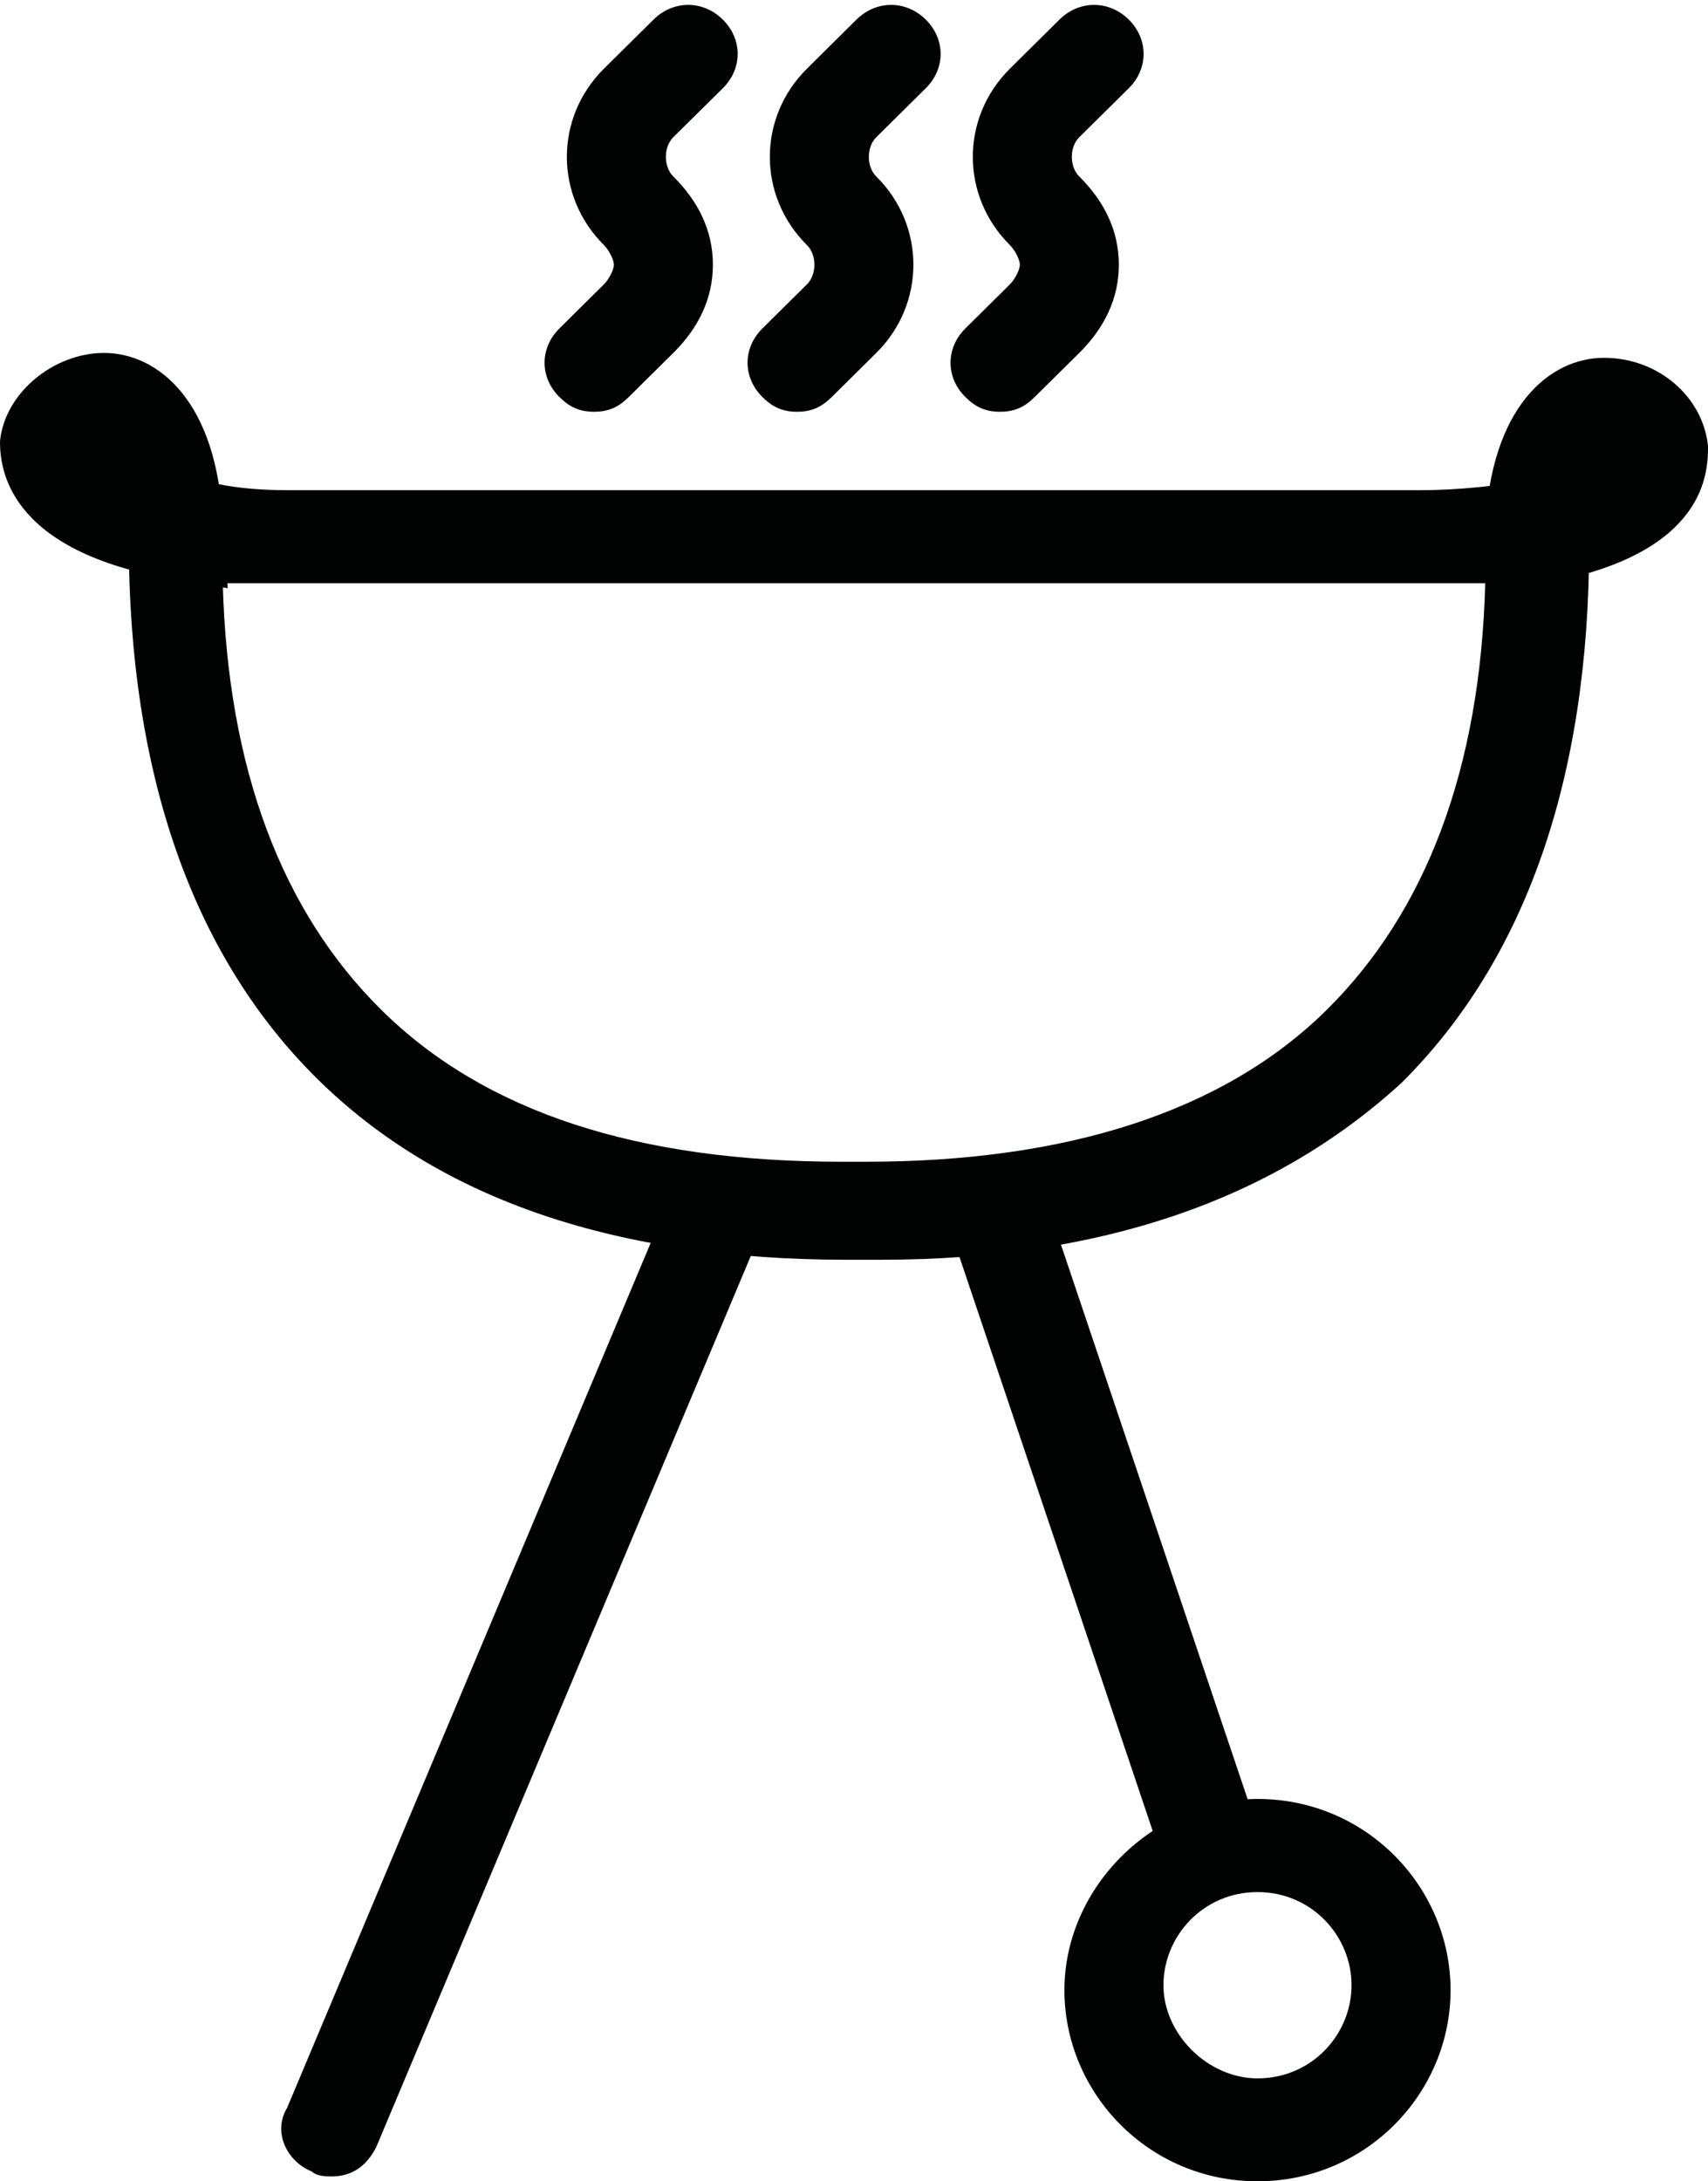 <svg width="47" height="60" viewBox="0 0 47 60" fill="none" xmlns="http://www.w3.org/2000/svg">
<path d="M24.249 34.651C24.113 34.651 23.977 34.651 23.84 34.651H23.568H23.296C17.029 34.651 12.125 33.033 8.719 29.663C5.313 26.292 3.542 21.303 3.542 14.831C3.542 14.696 3.542 14.561 3.542 14.427V12.809L5.177 13.078C5.858 13.348 6.812 13.483 7.901 13.483H39.099C40.188 13.483 41.278 13.348 42.096 13.213L43.73 12.943V14.561C43.73 14.696 43.73 14.831 43.73 14.966C43.73 21.438 41.959 26.427 38.554 29.797C35.012 33.033 30.243 34.651 24.249 34.651ZM23.568 31.955H23.84C29.29 31.955 33.649 30.606 36.51 27.775C39.235 25.078 40.733 21.168 40.87 16.044C40.325 16.044 39.78 16.044 39.099 16.044H7.901C7.22 16.044 6.675 16.044 6.13 16.044C6.267 21.168 7.765 25.078 10.49 27.775C13.351 30.606 17.574 31.955 23.159 31.955H23.568Z" fill="#010202"/>
<path d="M40.87 16.179V14.561C41.006 11.191 42.641 9.842 44.139 9.842C45.638 9.842 46.864 10.921 47 12.269C47 12.943 47 15.236 42.504 16.044L40.87 16.179Z" fill="#010202"/>
<path d="M6.267 16.179L4.632 15.91C0.136 15.101 0 12.809 0 12.134C0.136 10.786 1.499 9.708 2.861 9.708C4.359 9.708 5.994 11.056 6.13 14.427L6.267 16.179Z" fill="#010202"/>
<path d="M9.127 59.865C8.991 59.865 8.719 59.865 8.582 59.73C7.901 59.46 7.493 58.651 7.901 57.977L18.391 33.033C18.664 32.359 19.481 32.09 20.162 32.359C20.843 32.629 21.252 33.438 20.843 34.112L10.354 59.056C10.081 59.595 9.672 59.865 9.127 59.865Z" fill="#010202"/>
<path d="M33.24 52.18C32.695 52.18 32.15 51.775 32.014 51.236L26.156 33.843C25.884 33.169 26.292 32.359 26.974 32.09C27.655 31.82 28.472 32.225 28.745 32.899L34.602 50.292C34.875 50.966 34.466 51.775 33.785 52.045C33.513 52.18 33.376 52.18 33.24 52.18Z" fill="#010202"/>
<path d="M34.603 59.999C31.606 59.999 29.29 57.572 29.29 54.741C29.29 51.909 31.742 49.482 34.603 49.482C37.6 49.482 39.916 51.909 39.916 54.741C39.916 57.572 37.6 59.999 34.603 59.999ZM34.603 52.044C33.105 52.044 32.015 53.258 32.015 54.606C32.015 55.954 33.241 57.168 34.603 57.168C36.102 57.168 37.191 55.954 37.191 54.606C37.191 53.258 36.102 52.044 34.603 52.044Z" fill="#010202"/>
<path d="M16.348 11.326C15.939 11.326 15.666 11.191 15.394 10.921C14.849 10.382 14.849 9.573 15.394 9.034L16.62 7.82C16.756 7.685 16.893 7.416 16.893 7.281C16.893 7.146 16.756 6.876 16.62 6.742C15.258 5.393 15.258 3.236 16.62 1.888L17.983 0.539C18.527 -6.58482e-05 19.345 -6.58482e-05 19.89 0.539C20.435 1.079 20.435 1.888 19.89 2.427L18.527 3.775C18.255 4.045 18.255 4.584 18.527 4.854C19.209 5.528 19.617 6.337 19.617 7.281C19.617 8.225 19.209 9.034 18.527 9.708L17.301 10.921C17.029 11.191 16.756 11.326 16.348 11.326Z" fill="#010202"/>
<path d="M21.933 11.326C21.524 11.326 21.252 11.191 20.98 10.921C20.435 10.382 20.435 9.573 20.98 9.034L22.206 7.82C22.478 7.551 22.478 7.011 22.206 6.742C20.843 5.393 20.843 3.236 22.206 1.888L23.568 0.539C24.113 -6.58482e-05 24.93 -6.58482e-05 25.475 0.539C26.02 1.079 26.02 1.888 25.475 2.427L24.113 3.775C23.84 4.045 23.84 4.584 24.113 4.854C25.475 6.202 25.475 8.359 24.113 9.708L22.887 10.921C22.614 11.191 22.342 11.326 21.933 11.326Z" fill="#010202"/>
<path d="M27.519 11.326C27.11 11.326 26.837 11.191 26.565 10.921C26.02 10.382 26.02 9.573 26.565 9.034L27.791 7.82C27.927 7.685 28.064 7.416 28.064 7.281C28.064 7.146 27.927 6.876 27.791 6.742C26.429 5.393 26.429 3.236 27.791 1.888L29.153 0.539C29.698 -6.58482e-05 30.516 -6.58482e-05 31.061 0.539C31.605 1.079 31.605 1.888 31.061 2.427L29.698 3.775C29.426 4.045 29.426 4.584 29.698 4.854C30.379 5.528 30.788 6.337 30.788 7.281C30.788 8.225 30.379 9.034 29.698 9.708L28.472 10.921C28.2 11.191 27.927 11.326 27.519 11.326Z" fill="#010202"/>
</svg>
